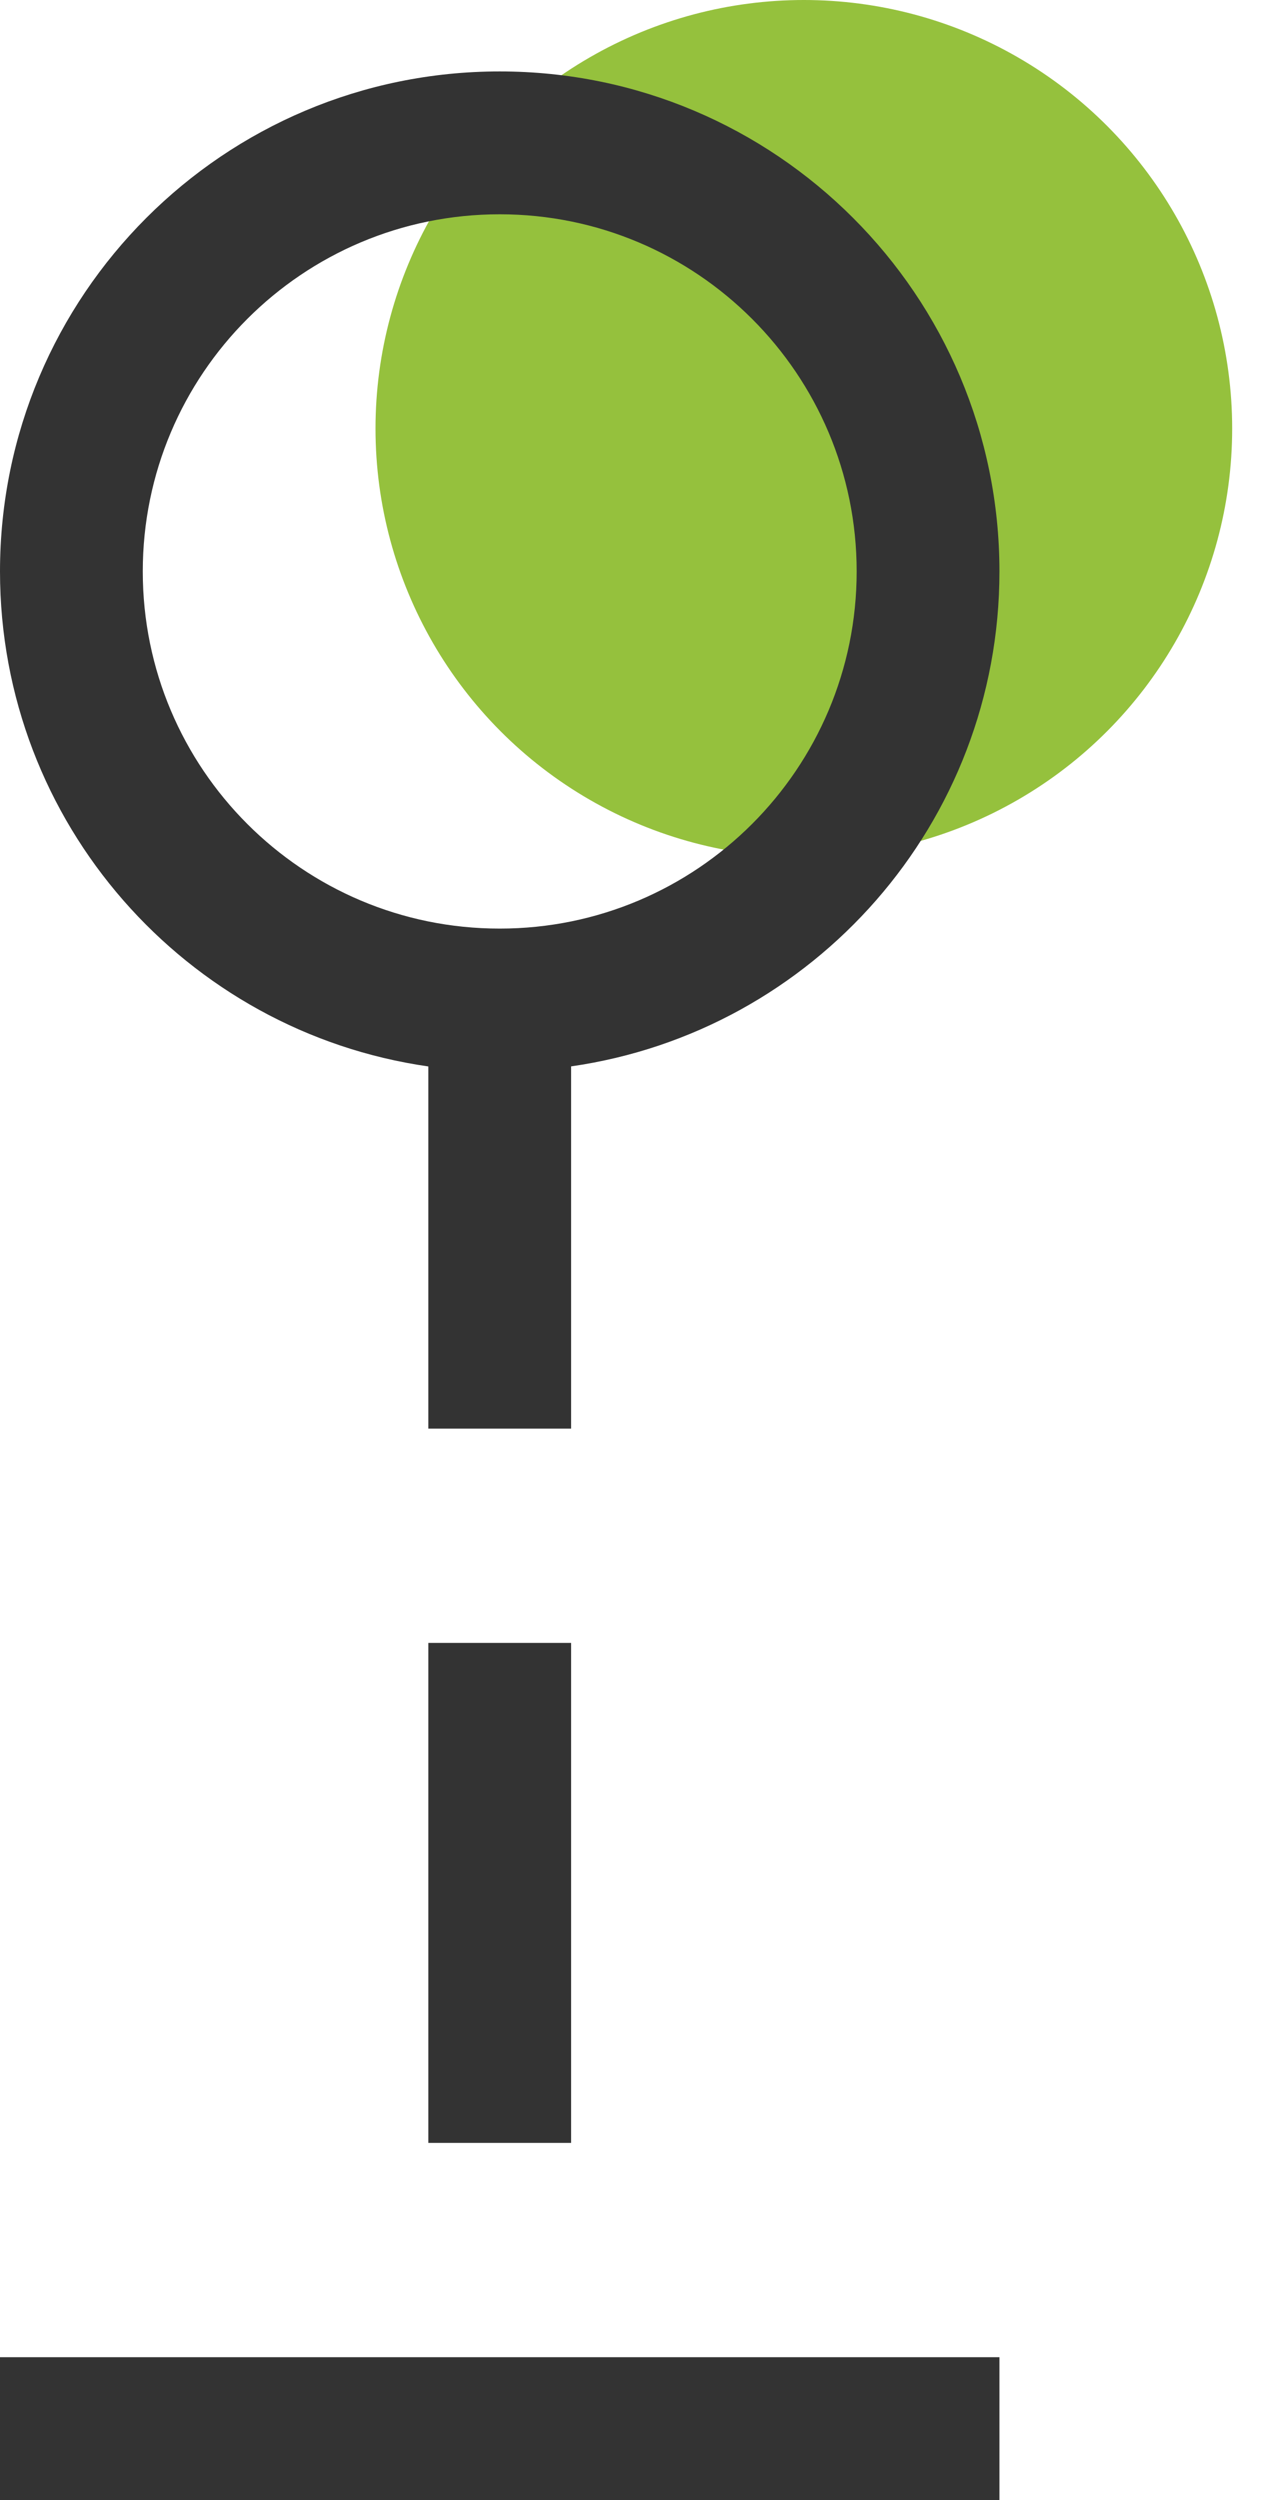 <svg xmlns="http://www.w3.org/2000/svg" width="18" height="35" viewBox="0 0 18 35">
    <g fill="none" fill-rule="evenodd">
        <g>
            <g transform="translate(-16 -1523) translate(21.26 1523)">
                <circle cx="6" cy="6" r="6" fill="#95C13D"/>
                <path fill="#333" fill-rule="nonzero" d="M8.74 33v2h-14v-2h14zm-6-10v7h-2v-7h2zm-1-22c3.865 0 7 3.134 7 7 0 3.526-2.608 6.443-6 6.929V20h-2v-5.07c-3.393-.486-6-3.404-6-6.93 0-3.866 3.133-7 7-7zm0 2c-2.762 0-5 2.239-5 5s2.238 5 5 5c2.76 0 5-2.239 5-5s-2.24-5-5-5z"/>
            </g>
        </g>
    </g>
</svg>
